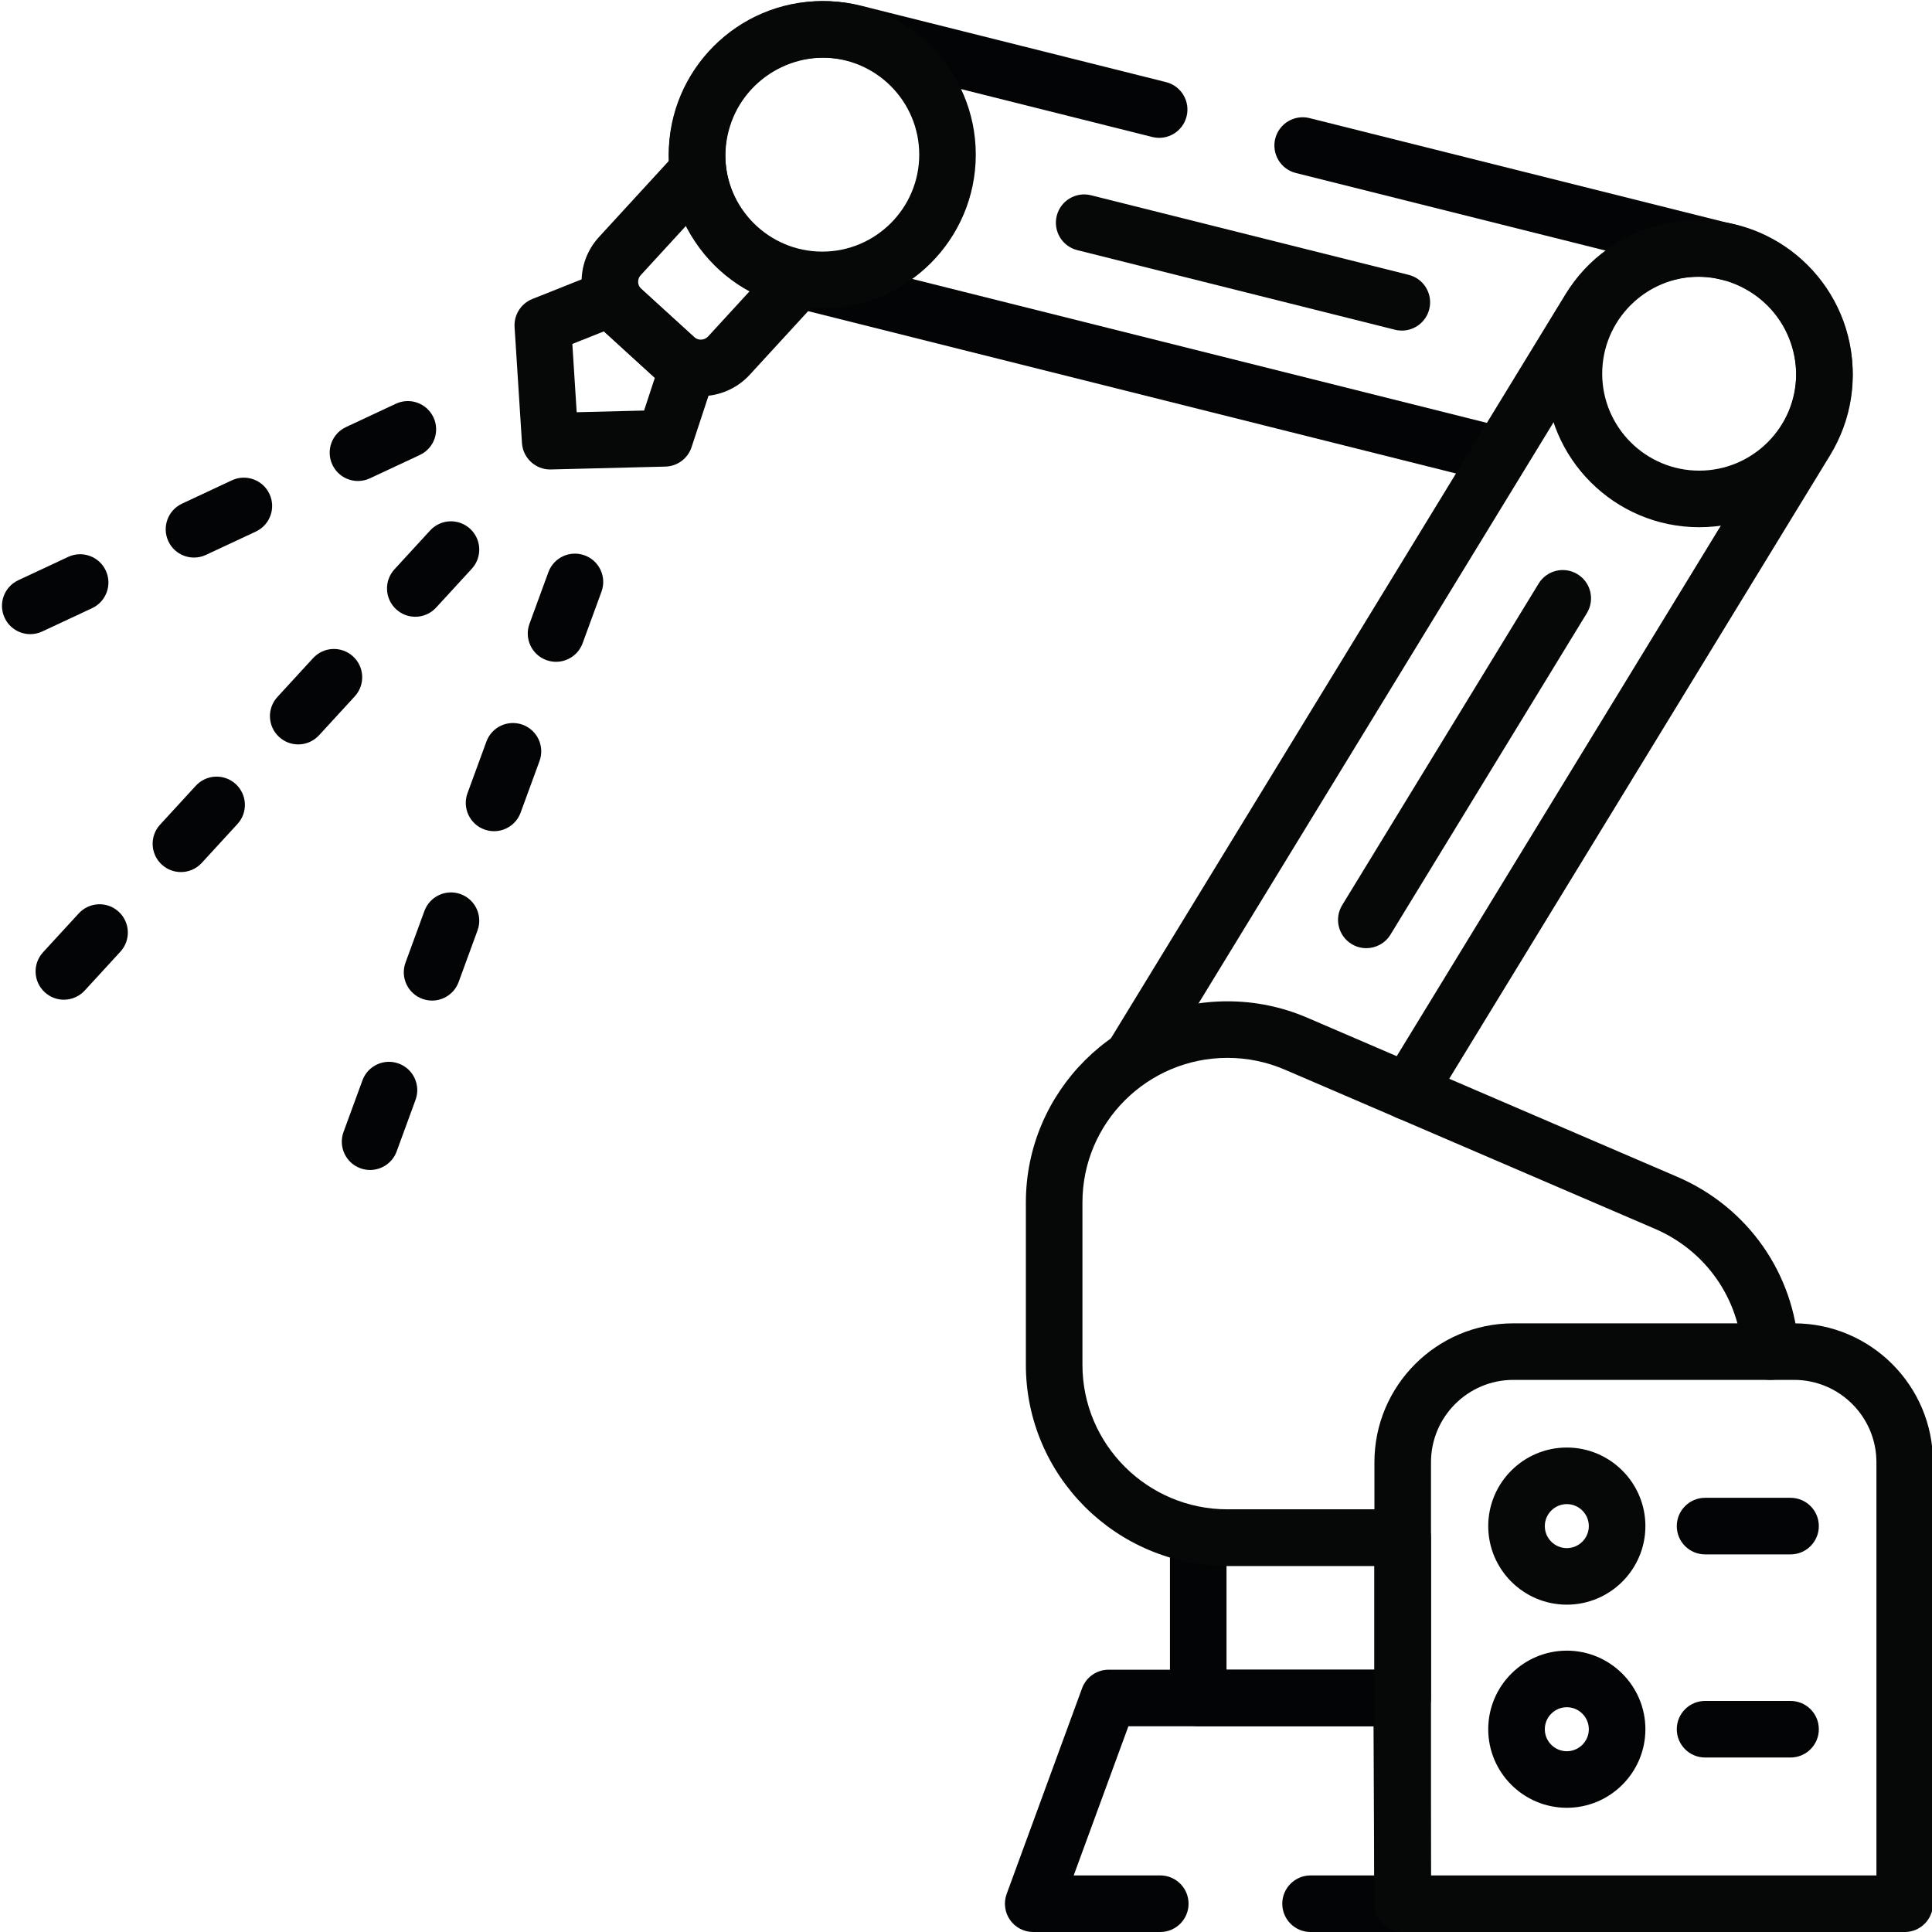 <?xml version="1.0" encoding="UTF-8" standalone="no"?>
<!DOCTYPE svg PUBLIC "-//W3C//DTD SVG 1.1//EN" "http://www.w3.org/Graphics/SVG/1.1/DTD/svg11.dtd">
<svg width="100%" height="100%" viewBox="0 0 326 326" version="1.1" xmlns="http://www.w3.org/2000/svg" xmlns:xlink="http://www.w3.org/1999/xlink" xml:space="preserve" xmlns:serif="http://www.serif.com/" style="fill-rule:evenodd;clip-rule:evenodd;stroke-linejoin:round;stroke-miterlimit:2;">
    <g transform="matrix(1,0,0,1,-4213.02,-2296.48)">
        <g id="Design" transform="matrix(4.167,0,0,4.167,0,0)">
            <g>
                <g transform="matrix(1,0,0,1,1081.04,555.74)">
                    <path d="M0,6.731C-0.092,6.731 -0.186,6.72 -0.279,6.696L-17.524,2.376C-18.138,2.222 -18.51,1.6 -18.357,0.986C-18.203,0.373 -17.581,0 -16.967,0.154L0.278,4.474C0.891,4.628 1.264,5.25 1.11,5.864C0.98,6.384 0.513,6.731 0,6.731" style="fill:rgb(3,4,5);fill-rule:nonzero;"/>
                </g>
                <g transform="matrix(1,0,0,1,1071.36,550.505)">
                    <path d="M0,20.083C-0.092,20.083 -0.186,20.072 -0.279,20.049L-28.489,12.981C-30.115,12.573 -31.485,11.557 -32.345,10.119C-33.203,8.685 -33.45,7.002 -33.042,5.382C-32.198,2.038 -28.787,0 -25.437,0.84L-13.099,3.931C-12.486,4.085 -12.113,4.707 -12.267,5.32C-12.42,5.934 -13.042,6.307 -13.656,6.153L-25.994,3.062C-28.12,2.529 -30.286,3.821 -30.82,5.942C-31.079,6.968 -30.922,8.034 -30.379,8.943C-29.833,9.855 -28.964,10.5 -27.932,10.759L0.278,17.826C0.891,17.98 1.264,18.602 1.11,19.216C0.98,19.736 0.513,20.083 0,20.083" style="fill:rgb(3,4,5);fill-rule:nonzero;"/>
                </g>
                <g transform="matrix(1,0,0,1,1068.06,559.146)">
                    <path d="M0,37.325C-0.203,37.325 -0.41,37.271 -0.596,37.157C-1.136,36.827 -1.306,36.122 -0.976,35.582L15.133,9.212C15.686,8.307 15.853,7.241 15.603,6.211C15.352,5.178 14.713,4.305 13.803,3.753C11.926,2.612 9.472,3.206 8.331,5.074L-10.139,35.308C-10.469,35.848 -11.174,36.018 -11.714,35.688C-12.253,35.359 -12.424,34.654 -12.094,34.114L6.376,3.88C8.174,0.936 12.038,0 14.989,1.793C16.426,2.666 17.433,4.042 17.829,5.67C18.224,7.296 17.961,8.978 17.088,10.406L0.978,36.777C0.763,37.13 0.386,37.325 0,37.325" style="fill:rgb(6,8,8);fill-rule:nonzero;"/>
                </g>
                <g transform="matrix(1,0,0,1,1067.84,618.723)">
                    <path d="M0,10.622L-3.726,10.622C-4.359,10.622 -4.872,10.109 -4.872,9.477C-4.872,8.844 -4.359,8.331 -3.726,8.331L-1.15,8.331L-1.176,2.291L-11.103,2.291L-13.318,8.331L-9.813,8.331C-9.18,8.331 -8.667,8.844 -8.667,9.477C-8.667,10.109 -9.18,10.622 -9.813,10.622L-14.958,10.622C-15.332,10.622 -15.682,10.439 -15.897,10.133C-16.111,9.826 -16.162,9.434 -16.033,9.082L-12.979,0.751C-12.813,0.3 -12.384,0 -11.903,0L-0.035,0C0.595,0 1.107,0.51 1.11,1.14L1.145,9.472C1.147,9.776 1.027,10.069 0.812,10.285C0.597,10.501 0.305,10.622 0,10.622" style="fill:rgb(3,4,5);fill-rule:nonzero;"/>
                </g>
                <g transform="matrix(1,0,0,1,0,391.354)">
                    <path d="M1060.71,227.369L1066.7,227.369L1066.7,223.166L1060.71,223.166L1060.71,227.369ZM1067.84,229.66L1059.57,229.66C1058.94,229.66 1058.42,229.147 1058.42,228.515L1058.42,222.021C1058.42,221.389 1058.94,220.876 1059.57,220.876L1067.84,220.876C1068.47,220.876 1068.99,221.389 1068.99,222.021L1068.99,228.515C1068.99,229.147 1068.47,229.66 1067.84,229.66" style="fill:rgb(3,4,5);fill-rule:nonzero;"/>
                </g>
                <g transform="matrix(1,0,0,1,1067.48,591.658)">
                    <path d="M0,22.862L-6.73,22.862C-11.232,22.862 -14.895,19.21 -14.895,14.72L-14.895,8.142C-14.895,3.652 -11.232,0 -6.73,0C-5.612,0 -4.525,0.224 -3.497,0.665L11.483,7.107C14.34,8.336 16.225,11.023 16.401,14.12C16.437,14.751 15.954,15.292 15.323,15.328C14.69,15.367 14.15,14.882 14.114,14.25C13.987,12.026 12.632,10.095 10.578,9.212L-4.402,2.77C-5.142,2.452 -5.925,2.29 -6.73,2.29C-9.969,2.29 -12.604,4.915 -12.604,8.142L-12.604,14.72C-12.604,17.946 -9.969,20.571 -6.73,20.571L0,20.571C0.633,20.571 1.146,21.084 1.146,21.717C1.146,22.349 0.633,22.862 0,22.862" style="fill:rgb(6,8,8);fill-rule:nonzero;"/>
                </g>
                <g transform="matrix(1,0,0,1,1039.42,556.808)">
                    <path d="M0,10.346C-0.649,10.346 -1.299,10.114 -1.815,9.644L-3.95,7.696C-4.482,7.211 -4.792,6.549 -4.823,5.832C-4.855,5.114 -4.605,4.427 -4.119,3.898L-0.997,0.497C-0.569,0.031 0.155,0 0.621,0.428C1.087,0.856 1.118,1.58 0.69,2.046L-2.432,5.447C-2.528,5.552 -2.538,5.669 -2.535,5.73C-2.532,5.791 -2.512,5.907 -2.406,6.004L-0.271,7.951C-0.107,8.101 0.148,8.09 0.298,7.927L2.832,5.167C3.26,4.7 3.984,4.67 4.451,5.097C4.917,5.525 4.948,6.25 4.52,6.716L1.986,9.476C1.456,10.053 0.729,10.346 0,10.346" style="fill:rgb(6,8,8);fill-rule:nonzero;"/>
                </g>
                <g transform="matrix(1,0,0,1,1027.86,572.095)">
                    <path d="M0,3.991C-0.277,3.991 -0.554,3.891 -0.774,3.689C-1.24,3.262 -1.271,2.537 -0.844,2.071L0.601,0.497C1.029,0.031 1.754,0 2.22,0.428C2.686,0.856 2.717,1.58 2.289,2.046L0.844,3.62C0.618,3.866 0.31,3.991 0,3.991" style="fill:rgb(3,4,5);fill-rule:nonzero;"/>
                </g>
                <g transform="matrix(1,0,0,1,1023.12,577.264)">
                    <path d="M0,3.991C-0.277,3.991 -0.554,3.891 -0.774,3.689C-1.24,3.262 -1.271,2.537 -0.844,2.071L0.602,0.497C1.029,0.031 1.754,0 2.22,0.428C2.686,0.856 2.717,1.58 2.289,2.046L0.844,3.62C0.618,3.866 0.31,3.991 0,3.991" style="fill:rgb(3,4,5);fill-rule:nonzero;"/>
                </g>
                <g transform="matrix(1,0,0,1,1018.37,582.433)">
                    <path d="M0,3.991C-0.277,3.991 -0.554,3.891 -0.774,3.69C-1.24,3.262 -1.271,2.537 -0.844,2.071L0.602,0.497C1.029,0.031 1.754,0 2.22,0.428C2.686,0.856 2.717,1.58 2.289,2.046L0.844,3.62C0.618,3.866 0.31,3.991 0,3.991" style="fill:rgb(3,4,5);fill-rule:nonzero;"/>
                </g>
                <g transform="matrix(1,0,0,1,1013.63,587.602)">
                    <path d="M0,3.991C-0.277,3.991 -0.554,3.891 -0.774,3.689C-1.24,3.262 -1.271,2.537 -0.844,2.071L0.602,0.497C1.029,0.031 1.754,0 2.22,0.428C2.686,0.856 2.717,1.58 2.289,2.046L0.844,3.62C0.618,3.866 0.31,3.991 0,3.991" style="fill:rgb(3,4,5);fill-rule:nonzero;"/>
                </g>
                <g transform="matrix(1,0,0,1,1025.54,567.192)">
                    <path d="M0,3.396C-0.431,3.396 -0.844,3.152 -1.038,2.735C-1.306,2.162 -1.059,1.481 -0.486,1.213L1.534,0.268C2.107,0 2.789,0.248 3.057,0.821C3.325,1.394 3.077,2.076 2.504,2.343L0.484,3.288C0.328,3.361 0.162,3.396 0,3.396" style="fill:rgb(3,4,5);fill-rule:nonzero;"/>
                </g>
                <g transform="matrix(1,0,0,1,1018.9,570.293)">
                    <path d="M0,3.396C-0.431,3.396 -0.844,3.152 -1.038,2.736C-1.306,2.163 -1.059,1.481 -0.486,1.213L1.534,0.268C2.106,0 2.788,0.248 3.056,0.821C3.324,1.394 3.077,2.075 2.504,2.343L0.484,3.288C0.328,3.361 0.162,3.396 0,3.396" style="fill:rgb(3,4,5);fill-rule:nonzero;"/>
                </g>
                <g transform="matrix(1,0,0,1,1012.27,573.394)">
                    <path d="M0,3.396C-0.431,3.396 -0.844,3.152 -1.038,2.735C-1.306,2.162 -1.059,1.481 -0.486,1.213L1.534,0.268C2.107,0 2.789,0.248 3.057,0.821C3.324,1.394 3.077,2.076 2.504,2.344L0.484,3.288C0.328,3.361 0.162,3.396 0,3.396" style="fill:rgb(3,4,5);fill-rule:nonzero;"/>
                </g>
                <g transform="matrix(1,0,0,1,1033.56,573.382)">
                    <path d="M0,4.528C-0.131,4.528 -0.264,4.505 -0.394,4.458C-0.988,4.24 -1.293,3.583 -1.075,2.988L-0.31,0.899C-0.093,0.305 0.565,0 1.159,0.218C1.753,0.435 2.058,1.093 1.841,1.687L1.076,3.776C0.906,4.24 0.467,4.528 0,4.528" style="fill:rgb(3,4,5);fill-rule:nonzero;"/>
                </g>
                <g transform="matrix(1,0,0,1,1031.05,580.241)">
                    <path d="M0,4.528C-0.131,4.528 -0.264,4.505 -0.394,4.458C-0.988,4.24 -1.293,3.582 -1.075,2.988L-0.31,0.9C-0.093,0.305 0.565,0 1.159,0.218C1.753,0.435 2.058,1.093 1.841,1.687L1.076,3.776C0.906,4.24 0.467,4.528 0,4.528" style="fill:rgb(3,4,5);fill-rule:nonzero;"/>
                </g>
                <g transform="matrix(1,0,0,1,1028.54,587.101)">
                    <path d="M0,4.527C-0.131,4.527 -0.264,4.504 -0.394,4.457C-0.988,4.239 -1.293,3.581 -1.075,2.988L-0.31,0.899C-0.093,0.305 0.565,0 1.159,0.217C1.753,0.435 2.058,1.092 1.841,1.686L1.076,3.775C0.906,4.239 0.467,4.527 0,4.527" style="fill:rgb(3,4,5);fill-rule:nonzero;"/>
                </g>
                <g transform="matrix(1,0,0,1,1026.03,593.96)">
                    <path d="M0,4.528C-0.131,4.528 -0.264,4.505 -0.394,4.458C-0.988,4.24 -1.293,3.582 -1.075,2.988L-0.31,0.9C-0.093,0.305 0.565,0 1.159,0.218C1.753,0.435 2.058,1.093 1.841,1.687L1.076,3.776C0.906,4.24 0.467,4.528 0,4.528" style="fill:rgb(3,4,5);fill-rule:nonzero;"/>
                </g>
                <g transform="matrix(1,0,0,1,1034.22,567.056)">
                    <path d="M0,-2.017L0.176,0.748L2.905,0.679L3.341,-0.646L1.279,-2.527L0,-2.017ZM-0.898,3.066C-1.5,3.066 -2.002,2.597 -2.04,1.993L-2.339,-2.701C-2.37,-3.195 -2.08,-3.654 -1.62,-3.837L1.097,-4.92C1.505,-5.083 1.969,-4.998 2.293,-4.702L5.433,-1.838C5.766,-1.534 5.89,-1.063 5.749,-0.634L4.828,2.162C4.677,2.622 4.253,2.937 3.769,2.949L-0.869,3.065C-0.878,3.065 -0.888,3.066 -0.898,3.066" style="fill:rgb(6,8,8);fill-rule:nonzero;"/>
                </g>
                <g transform="matrix(1,0,0,1,1068.99,606.989)">
                    <path d="M0,20.066L18.037,20.066L18.037,3.333C18.037,1.495 16.541,-0.001 14.703,-0.001L3.334,-0.001C1.495,-0.001 0,1.495 0,3.333L0,20.066ZM19.182,22.357L-1.145,22.357C-1.778,22.357 -2.291,21.844 -2.291,21.211L-2.291,3.333C-2.291,0.232 0.232,-2.291 3.334,-2.291L14.703,-2.291C17.804,-2.291 20.327,0.232 20.327,3.333L20.327,21.211C20.327,21.844 19.815,22.357 19.182,22.357" style="fill:rgb(6,8,8);fill-rule:nonzero;"/>
                </g>
                <g transform="matrix(1,0,0,1,1074.49,613.799)">
                    <path d="M0,-1.781C-0.491,-1.781 -0.891,-1.381 -0.891,-0.89C-0.891,-0.399 -0.491,0.001 0,0.001C0.491,0.001 0.891,-0.399 0.891,-0.89C0.891,-1.381 0.491,-1.781 0,-1.781M0,2.291C-1.754,2.291 -3.182,0.864 -3.182,-0.89C-3.182,-2.644 -1.754,-4.072 0,-4.072C1.754,-4.072 3.182,-2.644 3.182,-0.89C3.182,0.864 1.754,2.291 0,2.291" style="fill:rgb(6,8,8);fill-rule:nonzero;"/>
                </g>
                <g transform="matrix(1,0,0,1,1074.49,622.024)">
                    <path d="M0,-1.781C-0.491,-1.781 -0.891,-1.381 -0.891,-0.89C-0.891,-0.399 -0.491,0.001 0,0.001C0.491,0.001 0.891,-0.399 0.891,-0.89C0.891,-1.381 0.491,-1.781 0,-1.781M0,2.291C-1.754,2.291 -3.182,0.864 -3.182,-0.89C-3.182,-2.644 -1.754,-4.072 0,-4.072C1.754,-4.072 3.182,-2.644 3.182,-0.89C3.182,0.864 1.754,2.291 0,2.291" style="fill:rgb(3,4,5);fill-rule:nonzero;"/>
                </g>
                <g transform="matrix(1,0,0,1,1083.55,611.763)">
                    <path d="M0,2.291L-3.461,2.291C-4.094,2.291 -4.607,1.778 -4.607,1.146C-4.607,0.513 -4.094,0 -3.461,0L0,0C0.633,0 1.145,0.513 1.145,1.146C1.145,1.778 0.633,2.291 0,2.291" style="fill:rgb(3,4,5);fill-rule:nonzero;"/>
                </g>
                <g transform="matrix(1,0,0,1,1083.55,619.988)">
                    <path d="M0,2.291L-3.461,2.291C-4.094,2.291 -4.607,1.778 -4.607,1.146C-4.607,0.513 -4.094,0 -3.461,0L0,0C0.633,0 1.145,0.513 1.145,1.146C1.145,1.778 0.633,2.291 0,2.291" style="fill:rgb(3,4,5);fill-rule:nonzero;"/>
                </g>
                <g transform="matrix(1,0,0,1,1079.85,570.169)">
                    <path d="M0,-7.853C-2.165,-7.853 -3.927,-6.091 -3.927,-3.926C-3.927,-1.761 -2.165,0 0,0C2.165,0 3.927,-1.761 3.927,-3.926C3.927,-6.091 2.165,-7.853 0,-7.853M0,2.291C-3.428,2.291 -6.217,-0.498 -6.217,-3.926C-6.217,-7.355 -3.428,-10.144 0,-10.144C3.428,-10.144 6.217,-7.355 6.217,-3.926C6.217,-0.498 3.428,2.291 0,2.291" style="fill:rgb(6,8,8);fill-rule:nonzero;"/>
                </g>
                <g transform="matrix(1,0,0,1,1044.34,561.299)">
                    <path d="M0,-7.853C-2.165,-7.853 -3.927,-6.091 -3.927,-3.926C-3.927,-1.761 -2.165,0.001 0,0.001C2.165,0.001 3.927,-1.761 3.927,-3.926C3.927,-6.091 2.165,-7.853 0,-7.853M0,2.291C-3.428,2.291 -6.218,-0.498 -6.218,-3.926C-6.218,-7.354 -3.428,-10.144 0,-10.144C3.428,-10.144 6.217,-7.354 6.217,-3.926C6.217,-0.498 3.428,2.291 0,2.291" style="fill:rgb(6,8,8);fill-rule:nonzero;"/>
                </g>
                <g transform="matrix(1,0,0,1,1067.81,558.865)">
                    <path d="M0,5.633C-0.092,5.633 -0.186,5.622 -0.279,5.598L-13.143,2.375C-13.756,2.222 -14.129,1.6 -13.975,0.986C-13.822,0.372 -13.2,0 -12.586,0.153L0.277,3.376C0.891,3.53 1.264,4.152 1.11,4.766C0.98,5.286 0.513,5.633 0,5.633" style="fill:rgb(6,8,8);fill-rule:nonzero;"/>
                </g>
                <g transform="matrix(1,0,0,1,1066.37,574.032)">
                    <path d="M0,15.474C-0.204,15.474 -0.41,15.42 -0.596,15.306C-1.136,14.976 -1.306,14.271 -0.976,13.731L6.978,0.711C7.308,0.171 8.013,0 8.553,0.33C9.092,0.66 9.263,1.365 8.933,1.905L0.979,14.926C0.763,15.279 0.386,15.474 0,15.474" style="fill:rgb(6,8,8);fill-rule:nonzero;"/>
                </g>
            </g>
        </g>
        <g id="Pages">
        </g>
        <g id="Line">
        </g>
    </g>
</svg>
